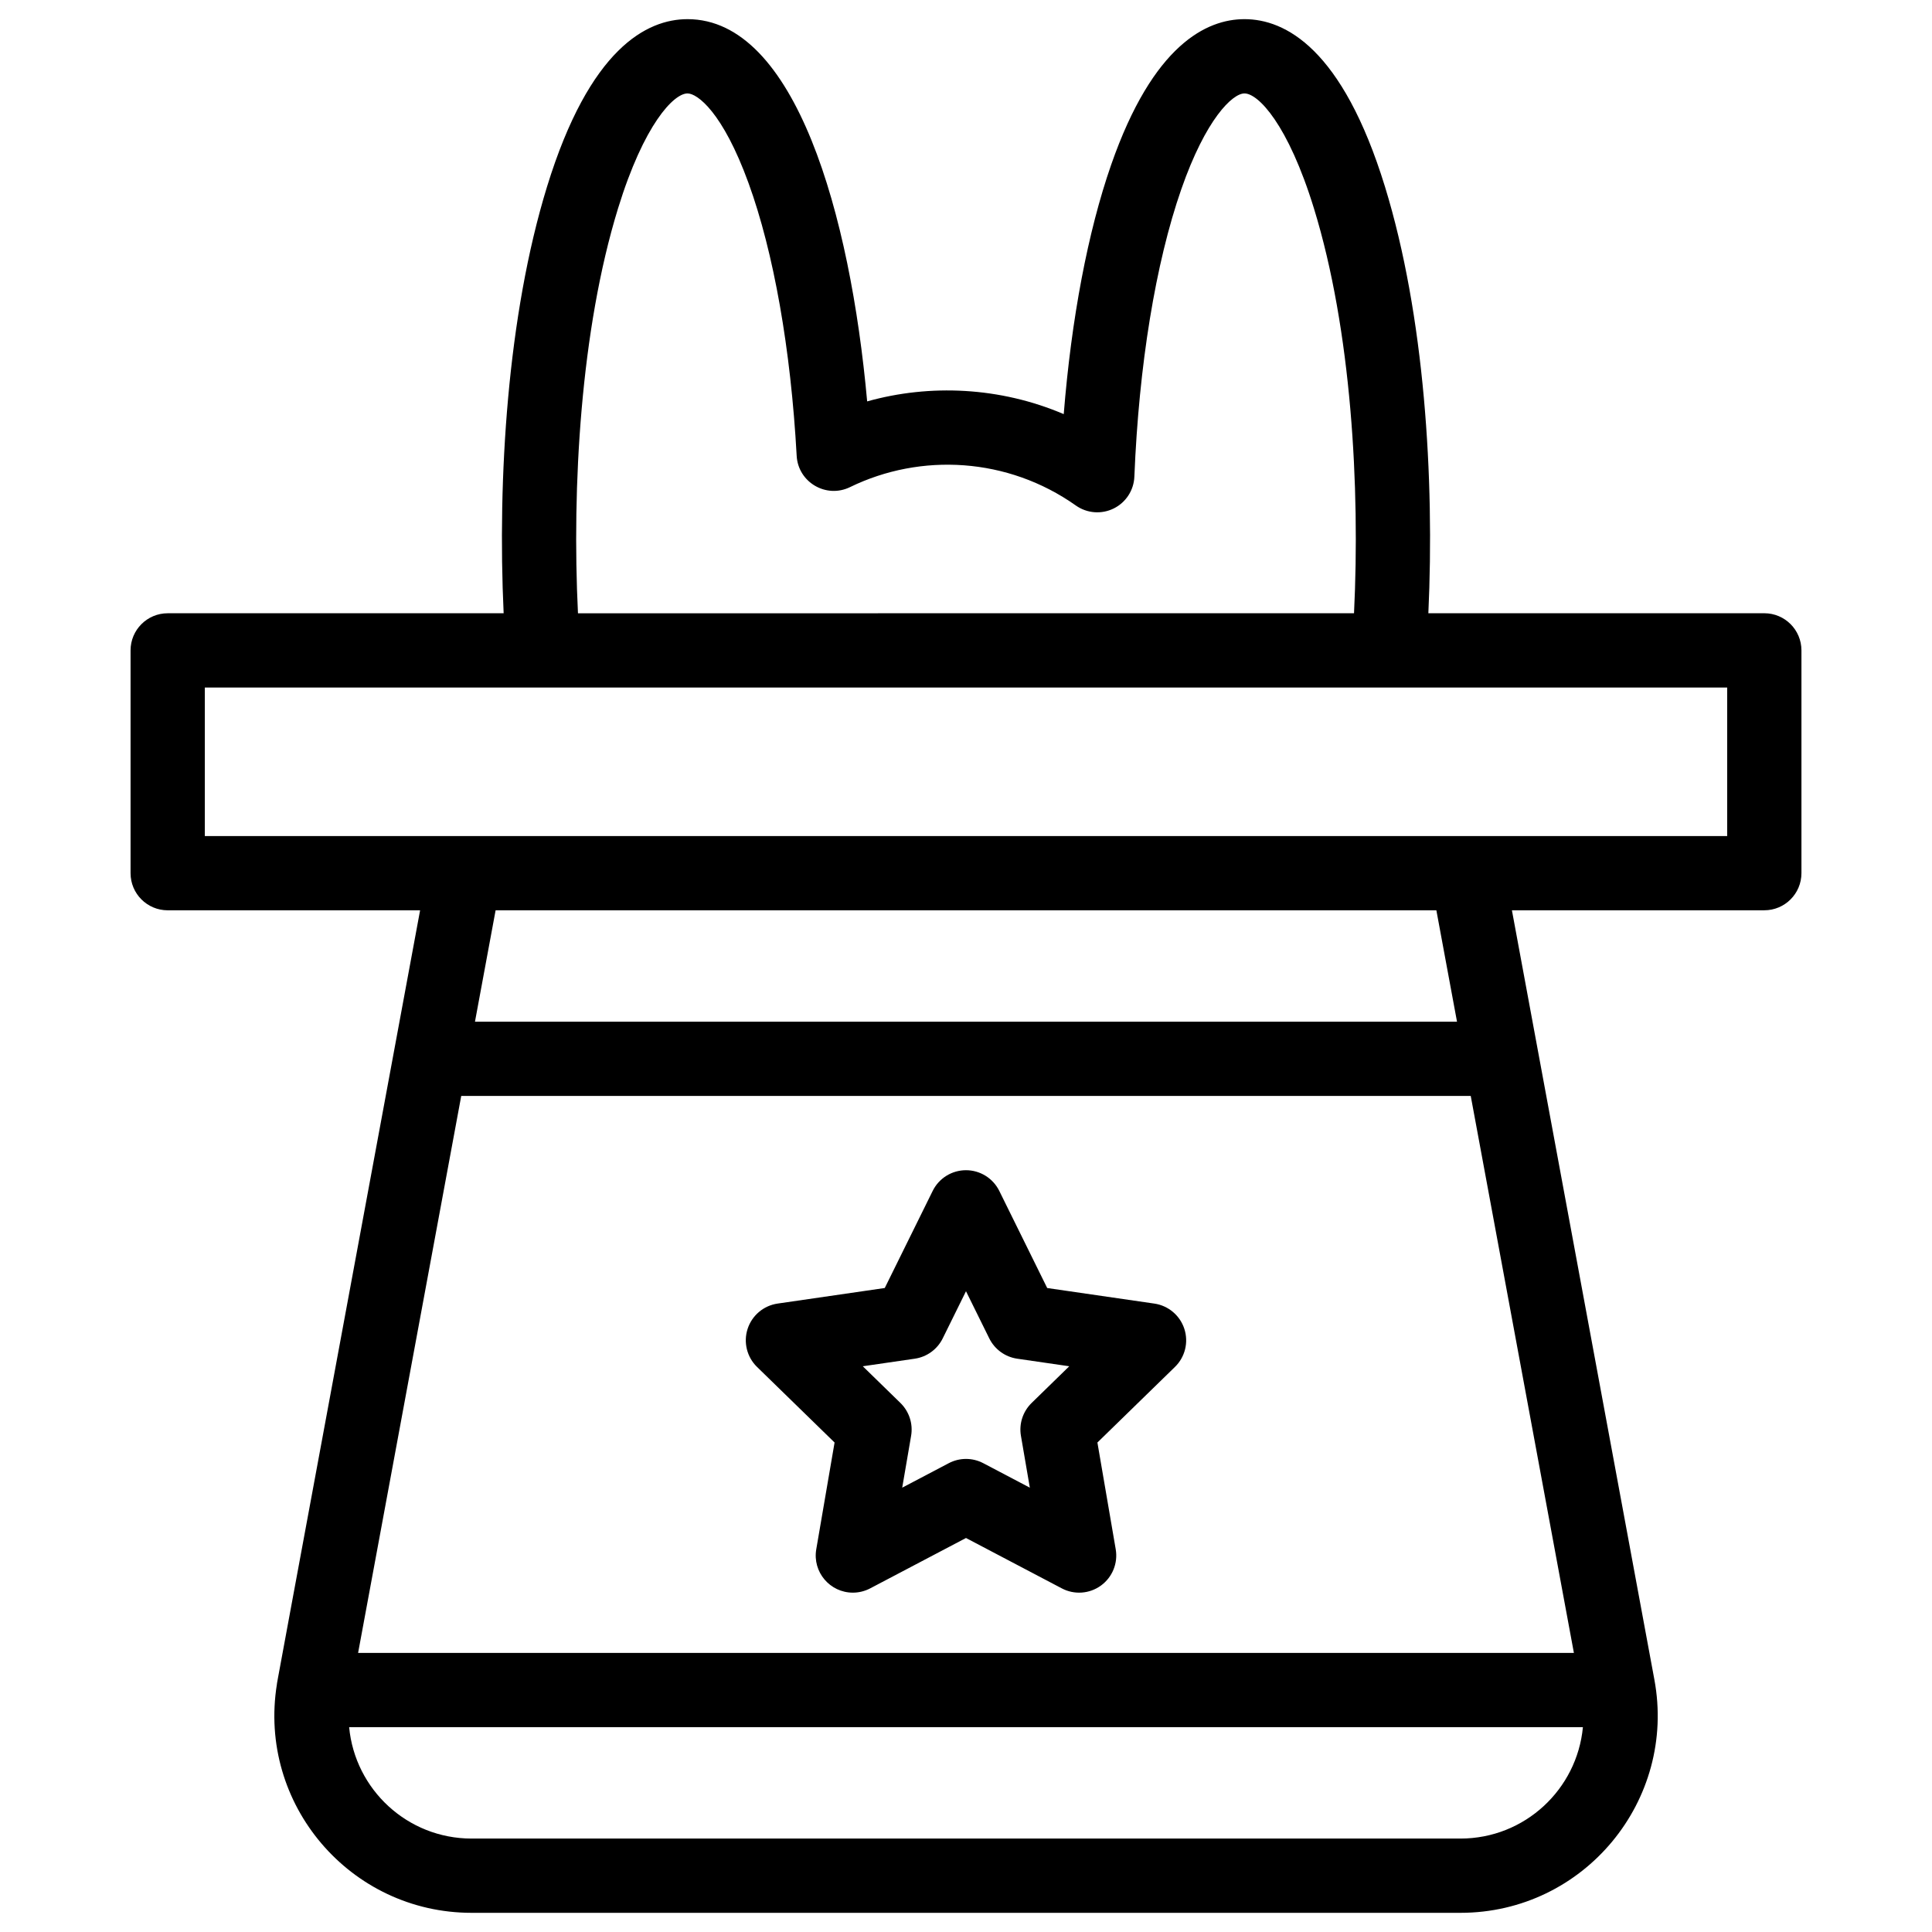 <?xml version="1.0" encoding="UTF-8"?>
<!-- Uploaded to: ICON Repo, www.svgrepo.com, Generator: ICON Repo Mixer Tools -->
<svg fill="#000000" width="800px" height="800px" version="1.1" viewBox="144 144 512 512" xmlns="http://www.w3.org/2000/svg">
 <g>
  <path d="m611.56 306.52h-89.031c1.66-35.734-1.023-79.008-11.492-113.03-11.293-36.707-26.484-44.414-37.238-44.414-9.984 0-24.219 6.699-35.336 38.613-6.172 17.723-10.531 40.762-12.562 66.059-16.879-7.207-35.496-8.031-52.094-3.371-4.453-49.387-18.988-101.3-47.605-101.3-10.754 0-25.941 7.707-37.238 44.414-10.488 34.086-13.148 77.398-11.492 113.03h-89.031c-5.434 0-9.84 4.406-9.84 9.84v59.039c0 5.434 4.406 9.84 9.84 9.84h66.891c-40.715 219.87-37.742 203.72-37.945 205.07-5.144 31.816 19.422 60.609 51.602 60.609h262.03c32.824 0 57.348-29.812 51.41-61.805 0.02 0.105-37.727-203.73-37.754-203.88h66.887c5.434 0 9.84-4.406 9.84-9.84v-59.039c0-5.434-4.406-9.84-9.84-9.84zm-303.79-107.24c6.891-22.391 14.797-30.52 18.43-30.52 2.602 0 9.328 4.961 16.16 23.734 6.684 18.371 11.215 44.047 12.766 72.293 0.383 7.035 7.832 11.383 14.137 8.305 18.812-9.168 41.828-7.867 59.844 4.871 2.945 2.082 6.789 2.387 10.027 0.793 3.234-1.594 5.34-4.824 5.484-8.43 1.199-29.543 5.617-56.594 12.434-76.164 6.488-18.637 13.57-25.402 16.746-25.402 3.633 0 11.539 8.129 18.426 30.52 9.895 32.156 12.238 73.742 10.605 107.24l-205.66 0.004c-1.633-33.512 0.711-75.082 10.602-107.24zm253.33 382.76h-322.2l27.332-147.6h267.53zm-30.082 49.199h-262.03c-17.031 0-30.91-13.02-32.461-29.52h326.96c-1.555 16.461-15.391 29.52-32.465 29.52zm-0.895-216.48h-260.25l5.469-29.52h249.31zm71.598-49.199h-403.44v-39.359h403.44z"/>
  <path d="m344.62 506.25 20.551 20.031-4.852 28.285c-1.039 6.047 3.641 11.504 9.699 11.504 1.566 0 3.137-0.375 4.578-1.129l25.402-13.355 25.402 13.355c3.312 1.742 7.332 1.453 10.363-0.75s4.547-5.93 3.914-9.625l-4.852-28.285 20.551-20.031c2.684-2.613 3.648-6.523 2.488-10.086-1.156-3.562-4.238-6.16-7.945-6.699l-28.398-4.125-12.699-25.734c-1.66-3.359-5.078-5.488-8.824-5.488s-7.168 2.125-8.824 5.484l-12.703 25.734-28.398 4.125c-3.707 0.539-6.785 3.137-7.945 6.699-1.156 3.562-0.191 7.473 2.492 10.09zm41.801-2.18c3.203-0.465 5.977-2.481 7.41-5.383l6.168-12.496 6.168 12.496c1.434 2.902 4.203 4.918 7.41 5.383l13.789 2.004-9.977 9.727c-2.316 2.262-3.379 5.516-2.828 8.711l2.356 13.734-12.332-6.484c-2.867-1.508-6.293-1.508-9.156 0l-12.332 6.484 2.356-13.734c0.547-3.191-0.512-6.449-2.828-8.711l-9.977-9.727z"/>
 </g>
</svg>